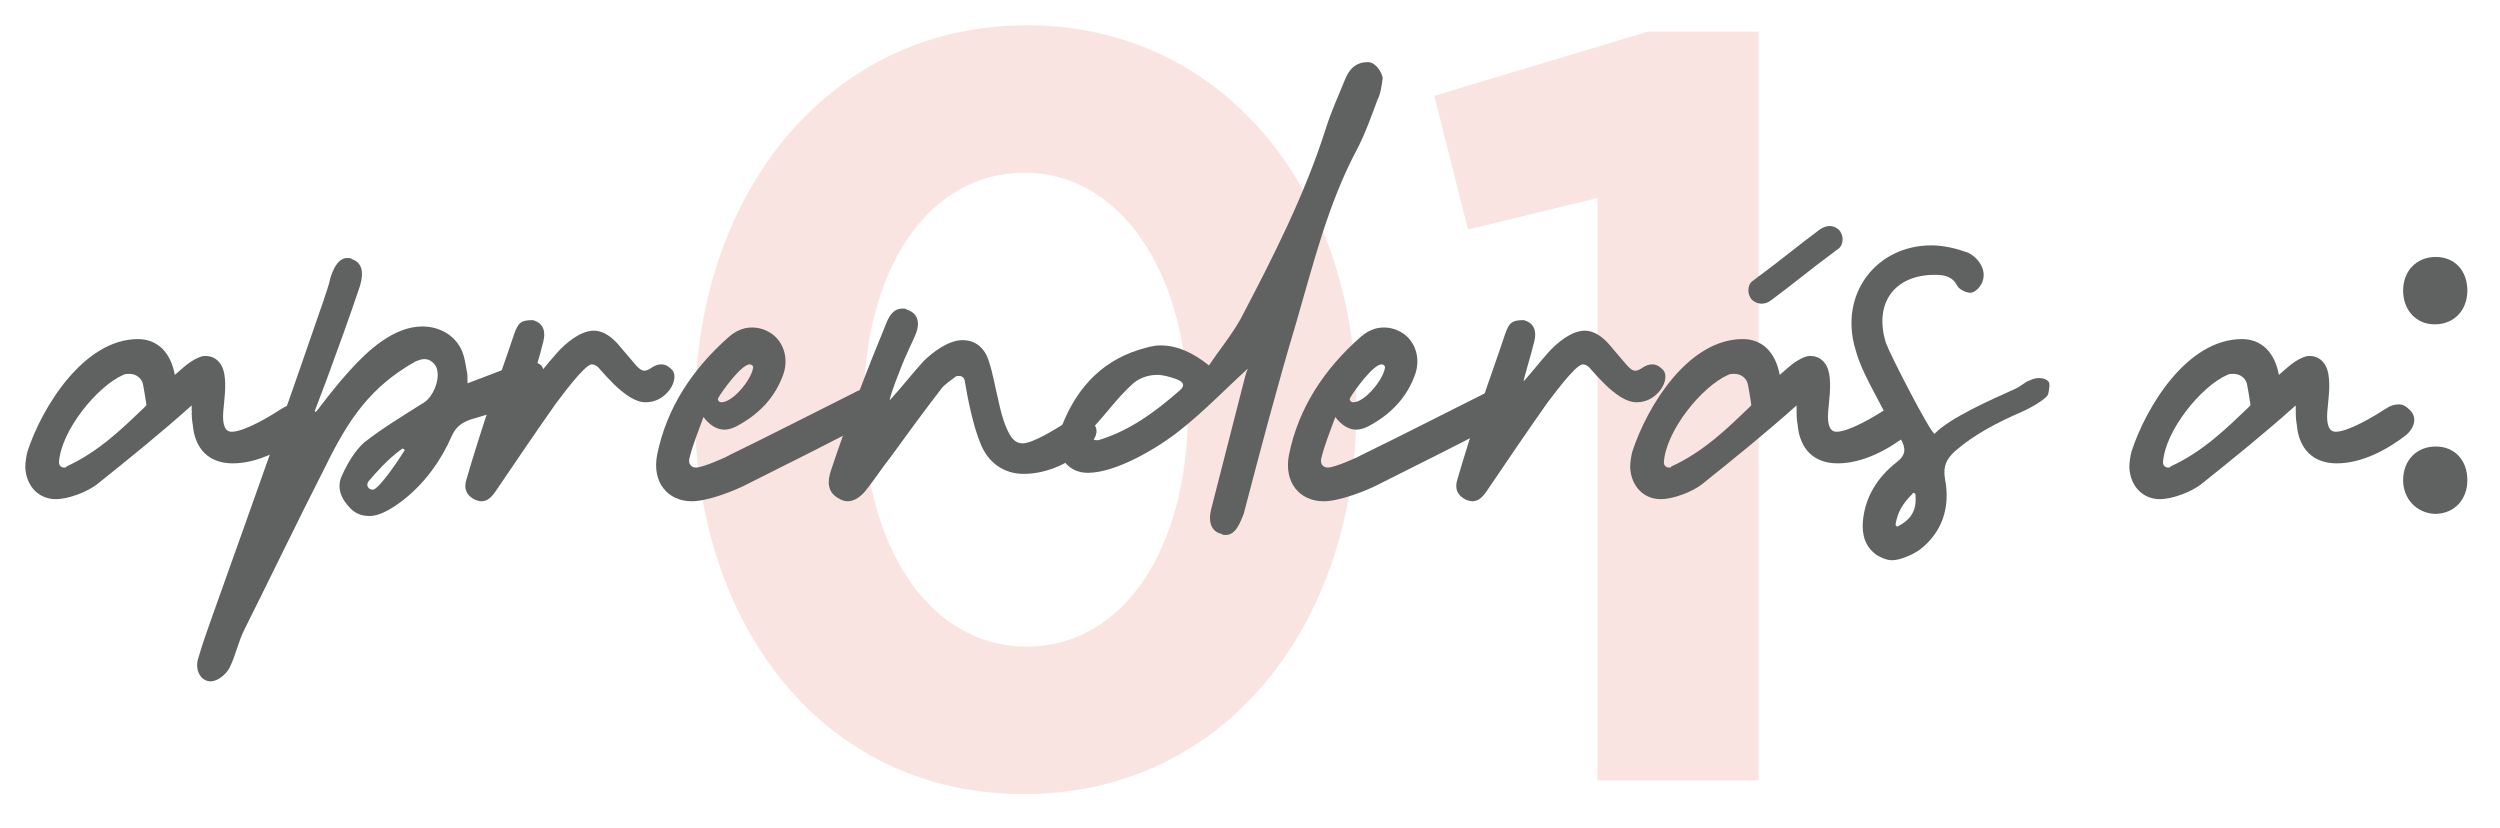 <?xml version="1.0" encoding="utf-8"?>
<!-- Generator: Adobe Illustrator 24.0.0, SVG Export Plug-In . SVG Version: 6.00 Build 0)  -->
<svg version="1.1" id="Capa_1" xmlns="http://www.w3.org/2000/svg" xmlns:xlink="http://www.w3.org/1999/xlink" x="0px" y="0px"
	 viewBox="0 0 237.4 78.6" style="enable-background:new 0 0 237.4 78.6;" xml:space="preserve">
<style type="text/css">
	.st0{opacity:0.35;}
	.st1{fill:#F0B3AC;}
	.st2{fill:#606161;}
</style>
<g class="st0">
	<path class="st1" d="M66,39.1v-0.2C66,18.4,78.7,2.4,97.5,2.4c18.7,0,31.3,15.8,31.3,36.3v0.2c0,20.5-12.6,36.5-31.5,36.5
		C78.4,75.5,66,59.6,66,39.1z M112.8,39.1v-0.2c0-12.8-6.3-22.5-15.5-22.5C88,16.4,82,25.8,82,38.7v0.2c0,12.9,6.2,22.5,15.5,22.5
		S112.8,51.9,112.8,39.1z"/>
	<path class="st1" d="M151.7,18.8l-12.3,3l-3.2-12.7l20.3-6.1H167v71.1h-15.3V18.8z"/>
</g>
<g>
	<g>
		<path class="st2" d="M28.7,41.3c-1.8,1.4-4.2,2.7-6.6,2.7c-2.2,0-3.6-1.3-3.8-3.7c-0.1-0.5-0.1-1-0.1-1.8c-2.9,2.6-6,5.1-9,7.5
			c-0.9,0.7-2.7,1.4-3.9,1.4c-1.6,0-2.8-1.2-2.9-3c0-0.5,0.1-1.1,0.2-1.5C4,38.6,8,32.2,13.1,32.2c1.8,0,3.1,1.2,3.5,3.4
			c0.6-0.5,1.1-1,1.6-1.3c0.5-0.3,0.9-0.5,1.3-0.5c0.9,0,1.6,0.6,1.8,1.7c0.2,1.2,0,2.4-0.1,3.6c-0.1,1.3,0.2,1.9,0.8,1.9
			c1.2,0,3.7-1.5,4.6-2.1c0.6-0.4,1-0.5,1.4-0.5c0.4,0,0.7,0.2,1,0.5C29.7,39.5,29.6,40.5,28.7,41.3z M13.9,38.4
			c-0.1-0.7-0.2-1.2-0.3-1.8c-0.1-0.7-0.7-1.1-1.3-1.1c-0.2,0-0.4,0-0.6,0.1c-2.5,1.1-5.9,5.3-6.1,8.3c0,0.3,0.2,0.5,0.5,0.5
			c0.1,0,0.2,0,0.2-0.1c3.1-1.4,5.4-3.7,7.4-5.6C13.9,38.5,13.9,38.5,13.9,38.4z"/>
		<path class="st2" d="M51.5,36.7c-0.4,0.6-1.1,1.1-1.7,1.4c-1.6,0.7-3.3,1.2-5,1.7c-0.9,0.3-1.5,0.7-1.9,1.6c-1,2.3-2.5,4.4-4.5,6
			c-0.9,0.7-2.2,1.6-3.3,1.6c-0.7,0-1.3-0.2-1.8-0.7c-0.9-0.9-1.4-2-0.8-3.2c0.5-1.1,1.2-2.3,2.1-3.1c1.8-1.4,3.8-2.6,5.7-3.8
			c0.9-0.6,1.6-2.4,1.1-3.4c-0.3-0.5-0.7-0.7-1.1-0.7c-0.3,0-0.5,0.1-0.8,0.2c-4.3,2.4-6.4,5.5-8.6,10c-2.6,5.1-5.1,10.3-7.7,15.5
			c-0.6,1.2-0.8,2.4-1.4,3.6c-0.3,0.6-1.1,1.3-1.8,1.3c-0.9,0-1.5-1-1.2-2.1c0.4-1.4,0.9-2.8,1.4-4.2c3.5-9.8,7-19.6,10.4-29.5
			c0.3-0.9,0.6-1.7,0.8-2.6c0.4-1.2,0.9-1.8,1.6-1.8c0.2,0,0.3,0,0.4,0.1c0.9,0.3,1.2,1.1,0.8,2.5c-1,3-2.1,6-3.2,9l-1.1,2.9
			c0,0.1,0,0.2,0.2,0c1-1.3,2-2.6,3.1-3.8c1.7-1.9,4.2-4.2,6.9-4.2c1.7,0,3.2,0.9,3.8,2.4c0.2,0.5,0.3,1.1,0.4,1.7
			c0.1,0.4,0.1,0.7,0.1,1.3c1.6-0.6,3.1-1.2,4.5-1.7c0.4-0.2,0.7-0.5,1-0.5c0.5,0.1,1.2,0.2,1.5,0.5C51.8,35.2,51.8,36.3,51.5,36.7z
			 M38.4,42.8c0.1-0.1-0.1-0.2-0.2-0.2c-1.4,1-2.6,2.4-3.2,3.1c-0.3,0.4,0,0.8,0.4,0.8C36,46.5,38.1,43.3,38.4,42.8L38.4,42.8z"/>
		<path class="st2" d="M63.6,37c-0.6,0.8-1.4,1.2-2.3,1.2c-0.5,0-1-0.2-1.5-0.5c-1.1-0.7-2-1.7-2.8-2.6c-0.3-0.4-0.6-0.5-0.8-0.5
			c-0.7,0-3,3.2-3.4,3.7c-1.9,2.7-3.8,5.5-5.7,8.3c-0.4,0.6-0.8,1-1.4,1c-0.2,0-0.4-0.1-0.5-0.1c-0.9-0.4-1.2-1.1-0.9-2
			c0.7-2.4,1.5-4.9,2.3-7.3c0.7-2.1,1.5-4.3,2.2-6.4c0.4-1.2,0.7-1.4,1.8-1.4c1.1,0.3,1.2,1.2,1,2c-0.3,1.3-1.1,3.8-1,3.8
			c0.8-0.9,1.5-1.8,2.3-2.7c0.8-0.9,2.2-2.1,3.5-2.1c0.8,0,1.6,0.5,2.3,1.3c0.6,0.7,1.1,1.3,1.7,2c0.3,0.3,0.5,0.5,0.8,0.5
			c0.2,0,0.4-0.1,0.7-0.3c0.3-0.2,0.6-0.3,0.9-0.3c0.4,0,0.7,0.2,1,0.5C64.2,35.5,64.1,36.3,63.6,37z"/>
		<path class="st2" d="M82.5,40.1c-3.8,2-7.6,3.9-11.4,5.8c-1.3,0.7-3.9,1.7-5.4,1.7c-2.3,0-3.8-1.8-3.3-4.4
			c0.9-4.5,3.4-8.2,6.8-11.2c0.7-0.6,1.4-0.9,2.2-0.9c0.7,0,1.3,0.2,1.9,0.6c1.1,0.8,1.6,2.3,1.1,3.8c-0.8,2.3-2.4,3.9-4.5,5
			c-0.4,0.2-0.8,0.3-1.1,0.3c-0.7,0-1.4-0.4-2-1.2c-0.5,1.4-1,2.6-1.3,3.8c-0.2,0.6,0.1,1,0.6,1c0.6,0,2.7-0.9,3.2-1.2
			c3.9-1.9,7.8-3.9,11.8-5.9c0.5-0.3,1-0.4,1.3-0.4c0.5,0,0.9,0.2,1.1,0.6C83.9,38.3,83.6,39.6,82.5,40.1z M68.5,38.2
			c1.1,0,2.8-2.1,3-3.2c0.1-0.3-0.2-0.4-0.3-0.4c-0.8,0-2.6,2.5-3,3.2C68.1,38,68.3,38.2,68.5,38.2z"/>
		<path class="st2" d="M103.4,42.3c-1.6,1.6-3.9,2.7-6.2,2.7c-1.9,0-3.4-1.1-4.1-2.9c-0.7-1.7-1.2-4.2-1.5-6
			c-0.1-0.3-0.3-0.4-0.5-0.4c-0.2,0-0.3,0-0.4,0.1c-0.5,0.4-1,0.7-1.3,1.1c-1.7,2.2-3.3,4.4-4.9,6.6c-0.8,1-1.5,2.1-2.3,3.1
			c-0.5,0.6-1.1,1-1.7,1c-0.3,0-0.6-0.1-0.9-0.3c-1.1-0.6-1-1.7-0.7-2.6c1.6-4.8,3.4-9.5,5.3-14.1c0.3-0.7,0.7-1.3,1.5-1.3
			c0.2,0,0.3,0,0.4,0.1c1,0.3,1.2,1.1,1,1.9c-0.2,0.7-0.6,1.4-0.9,2.1c-0.7,1.5-1.8,4.5-1.7,4.6c1.1-1.2,2.1-2.5,3.2-3.7
			c0.9-0.9,2.4-2,3.7-2c1.2,0,2.1,0.7,2.5,2c0.4,1.2,0.6,2.5,0.9,3.7c0.2,0.9,0.4,1.8,0.8,2.7c0.4,0.9,0.8,1.4,1.5,1.4
			c1,0,3.2-1.4,4-1.9c0.6-0.4,1.1-0.6,1.5-0.6c0.3,0,0.6,0.2,0.9,0.4C104.4,40.5,104.3,41.4,103.4,42.3z"/>
		<path class="st2" d="M130.8,9.5c-0.6,1.6-1.2,3.3-2,4.8c-2.7,5.1-4.1,10.8-5.7,16.3c-1.8,6-3.4,12.1-5,18.2c-0.3,0.7-0.7,2-1.7,2
			c-0.2,0-0.3,0-0.4-0.1c-0.9-0.2-1.3-1-1-2.3l3.2-12.5c0.1-0.4,0.2-0.7,0.3-0.9c-2.1,1.9-4.2,4.1-6.5,5.9c-2,1.6-6,4-8.7,4
			c-1.8,0-2.9-1.4-2.8-3.2c0-0.2,0-0.4,0.1-0.6c1.3-3.8,3.7-6.7,7.6-7.9c0.7-0.2,1.3-0.4,2-0.4c1.6,0,3.1,0.7,4.6,1.9
			c1-1.5,2.1-2.8,3-4.4c3.1-5.9,6.1-11.8,8.1-18.1c0.5-1.6,1.2-3.1,1.8-4.6c0.4-1,1-1.7,2.2-1.7c0.7,0,1.3,0.9,1.4,1.5
			C131.2,8.2,131.1,8.9,130.8,9.5z M111.7,36c-0.6-0.2-1.2-0.4-1.8-0.4c-0.9,0-1.8,0.3-2.5,1c-1.3,1.2-2.3,2.6-3.5,3.9
			c-0.2,0.2-0.2,0.4-0.3,0.7c-0.1,0.3,0.2,0.6,0.5,0.6h0.2c3-0.9,5.4-2.7,7.7-4.7C112.7,36.5,112.2,36.2,111.7,36z"/>
		<path class="st2" d="M142.5,40.1c-3.8,2-7.6,3.9-11.4,5.8c-1.3,0.7-3.9,1.7-5.4,1.7c-2.3,0-3.8-1.8-3.3-4.4
			c0.9-4.5,3.4-8.2,6.8-11.2c0.7-0.6,1.4-0.9,2.2-0.9c0.7,0,1.3,0.2,1.9,0.6c1.1,0.8,1.6,2.3,1.1,3.8c-0.8,2.3-2.4,3.9-4.5,5
			c-0.4,0.2-0.8,0.3-1.1,0.3c-0.7,0-1.4-0.4-2-1.2c-0.5,1.4-1,2.6-1.3,3.8c-0.2,0.6,0.1,1,0.6,1c0.6,0,2.7-0.9,3.2-1.2
			c3.9-1.9,7.8-3.9,11.8-5.9c0.5-0.3,1-0.4,1.3-0.4c0.5,0,0.9,0.2,1.1,0.6C143.8,38.3,143.6,39.6,142.5,40.1z M128.5,38.2
			c1.1,0,2.8-2.1,3-3.2c0.1-0.3-0.2-0.4-0.3-0.4c-0.8,0-2.6,2.5-3,3.2C128.1,38,128.3,38.2,128.5,38.2z"/>
		<path class="st2" d="M157.7,37c-0.6,0.8-1.4,1.2-2.3,1.2c-0.5,0-1-0.2-1.5-0.5c-1.1-0.7-2-1.7-2.8-2.6c-0.3-0.4-0.6-0.5-0.8-0.5
			c-0.7,0-3,3.2-3.4,3.7c-1.9,2.7-3.8,5.5-5.7,8.3c-0.4,0.6-0.8,1-1.4,1c-0.2,0-0.4-0.1-0.5-0.1c-0.9-0.4-1.2-1.1-0.9-2
			c0.7-2.4,1.5-4.9,2.3-7.3c0.7-2.1,1.5-4.3,2.2-6.4c0.4-1.2,0.7-1.4,1.8-1.4c1.1,0.3,1.2,1.2,1,2c-0.3,1.3-1.1,3.8-1,3.8
			c0.8-0.9,1.5-1.8,2.3-2.7c0.8-0.9,2.2-2.1,3.5-2.1c0.8,0,1.6,0.5,2.3,1.3c0.6,0.7,1.1,1.3,1.7,2c0.3,0.3,0.5,0.5,0.8,0.5
			c0.2,0,0.4-0.1,0.7-0.3c0.3-0.2,0.6-0.3,0.9-0.3c0.4,0,0.7,0.2,1,0.5C158.3,35.5,158.2,36.3,157.7,37z"/>
		<path class="st2" d="M181.1,41.3c-1.8,1.4-4.2,2.7-6.6,2.7c-2.2,0-3.6-1.3-3.8-3.7c-0.1-0.5-0.1-1-0.1-1.8c-2.9,2.6-6,5.1-9,7.5
			c-0.9,0.7-2.7,1.4-3.9,1.4c-1.6,0-2.8-1.2-2.9-3c0-0.5,0.1-1.1,0.2-1.5c1.4-4.3,5.3-10.7,10.5-10.7c1.8,0,3.1,1.2,3.5,3.4
			c0.6-0.5,1.1-1,1.6-1.3c0.5-0.3,0.9-0.5,1.3-0.5c0.9,0,1.6,0.6,1.8,1.7c0.2,1.2,0,2.4-0.1,3.6c-0.1,1.3,0.2,1.9,0.8,1.9
			c1.2,0,3.7-1.5,4.6-2.1c0.6-0.4,1-0.5,1.4-0.5c0.4,0,0.7,0.2,1,0.5C182.1,39.5,182,40.5,181.1,41.3z M166.3,38.4
			c-0.1-0.7-0.2-1.2-0.3-1.8c-0.1-0.7-0.7-1.1-1.3-1.1c-0.2,0-0.4,0-0.6,0.1c-2.5,1.1-5.9,5.3-6.1,8.3c0,0.3,0.2,0.5,0.5,0.5
			c0.1,0,0.2,0,0.2-0.1c3.1-1.4,5.4-3.7,7.4-5.6C166.3,38.5,166.3,38.5,166.3,38.4z"/>
		<path class="st2" d="M194.5,37.4c-0.1,0.5-2,1.5-2.5,1.7c-2.3,1-4.6,2.2-6.3,3.7c-0.9,0.8-1.2,1.5-1,2.7c0.5,2.6-0.2,5-2.4,6.7
			c-0.7,0.5-1.9,1-2.6,1c-0.5,0-1-0.2-1.5-0.5c-1.1-0.8-1.4-1.9-1.3-3.2c0.2-2.3,1.4-4.2,3.2-5.6c0.9-0.7,0.9-1.3,0.4-2.2
			c-0.8-1.3-1.6-2.6-2.3-4c-0.8-1.5-1.6-3-2-4.5c-1.6-5.3,2-9.9,7.2-9.9c1.2,0,2.4,0.3,3.5,0.7c1,0.5,1.7,1.6,1.4,2.6
			c-0.1,0.5-0.7,1.2-1.2,1.2c-0.4,0-1-0.3-1.2-0.6c-0.5-1-1.3-1.1-2.2-1.1c-3.8,0-5.8,2.7-4.6,6.5c0.4,1.1,4.1,8.3,4.6,8.6
			c1.4-1.5,5.5-3.3,7.5-4.2c0.9-0.4,1-0.7,1.6-0.9c0.2-0.1,0.5-0.2,0.8-0.2c0.4,0,0.7,0.1,0.9,0.3C194.7,36.4,194.6,36.9,194.5,37.4
			z M181.9,47c0-0.1-0.1-0.2-0.2-0.2c0,0-0.1,0-0.1,0.1c-0.9,0.9-1.4,1.7-1.6,2.9c0,0.1,0.1,0.2,0.2,0.2
			C181.5,49.3,182,48.5,181.9,47z"/>
		<path class="st2" d="M228.5,41.3c-1.8,1.4-4.2,2.7-6.6,2.7c-2.2,0-3.6-1.3-3.8-3.7c-0.1-0.5-0.1-1-0.1-1.8c-2.9,2.6-6,5.1-9,7.5
			c-0.9,0.7-2.7,1.4-3.9,1.4c-1.6,0-2.8-1.2-2.9-3c0-0.5,0.1-1.1,0.2-1.5c1.4-4.3,5.3-10.7,10.5-10.7c1.8,0,3.1,1.2,3.5,3.4
			c0.6-0.5,1.1-1,1.6-1.3c0.5-0.3,0.9-0.5,1.3-0.5c0.9,0,1.6,0.6,1.8,1.7c0.2,1.2,0,2.4-0.1,3.6c-0.1,1.3,0.2,1.9,0.8,1.9
			c1.2,0,3.7-1.5,4.6-2.1c0.6-0.4,1-0.5,1.4-0.5c0.4,0,0.7,0.2,1,0.5C229.5,39.5,229.4,40.5,228.5,41.3z M213.7,38.4
			c-0.1-0.7-0.2-1.2-0.3-1.8c-0.1-0.7-0.7-1.1-1.3-1.1c-0.2,0-0.4,0-0.6,0.1c-2.5,1.1-5.9,5.3-6.1,8.3c0,0.3,0.2,0.5,0.5,0.5
			c0.1,0,0.2,0,0.2-0.1c3.1-1.4,5.4-3.7,7.4-5.6C213.7,38.5,213.7,38.5,213.7,38.4z"/>
		<path class="st2" d="M228.2,27.6c0-1.9,1.3-3.2,3.1-3.2c1.8,0,3,1.3,3,3.2c0,1.8-1.2,3.2-3.1,3.2
			C229.4,30.8,228.2,29.4,228.2,27.6z M228.2,45.6c0-1.9,1.3-3.2,3.1-3.2c1.8,0,3,1.3,3,3.2c0,1.8-1.2,3.2-3.1,3.2
			C229.4,48.7,228.2,47.3,228.2,45.6z"/>
	</g>
</g>
<g>
	<g>
		<path class="st2" d="M168.2,28.5c1.9-1.4,3.7-2.9,5.6-4.3c0.3-0.2,0.5-0.4,0.8-0.6c0.5-0.4,0.5-1.3,0-1.8c-0.6-0.5-1.2-0.4-1.8,0
			c-1.9,1.4-3.7,2.9-5.6,4.3c-0.3,0.2-0.5,0.4-0.8,0.6c-0.5,0.4-0.5,1.3,0,1.8C167,29,167.7,28.9,168.2,28.5L168.2,28.5z"/>
	</g>
</g>
</svg>
